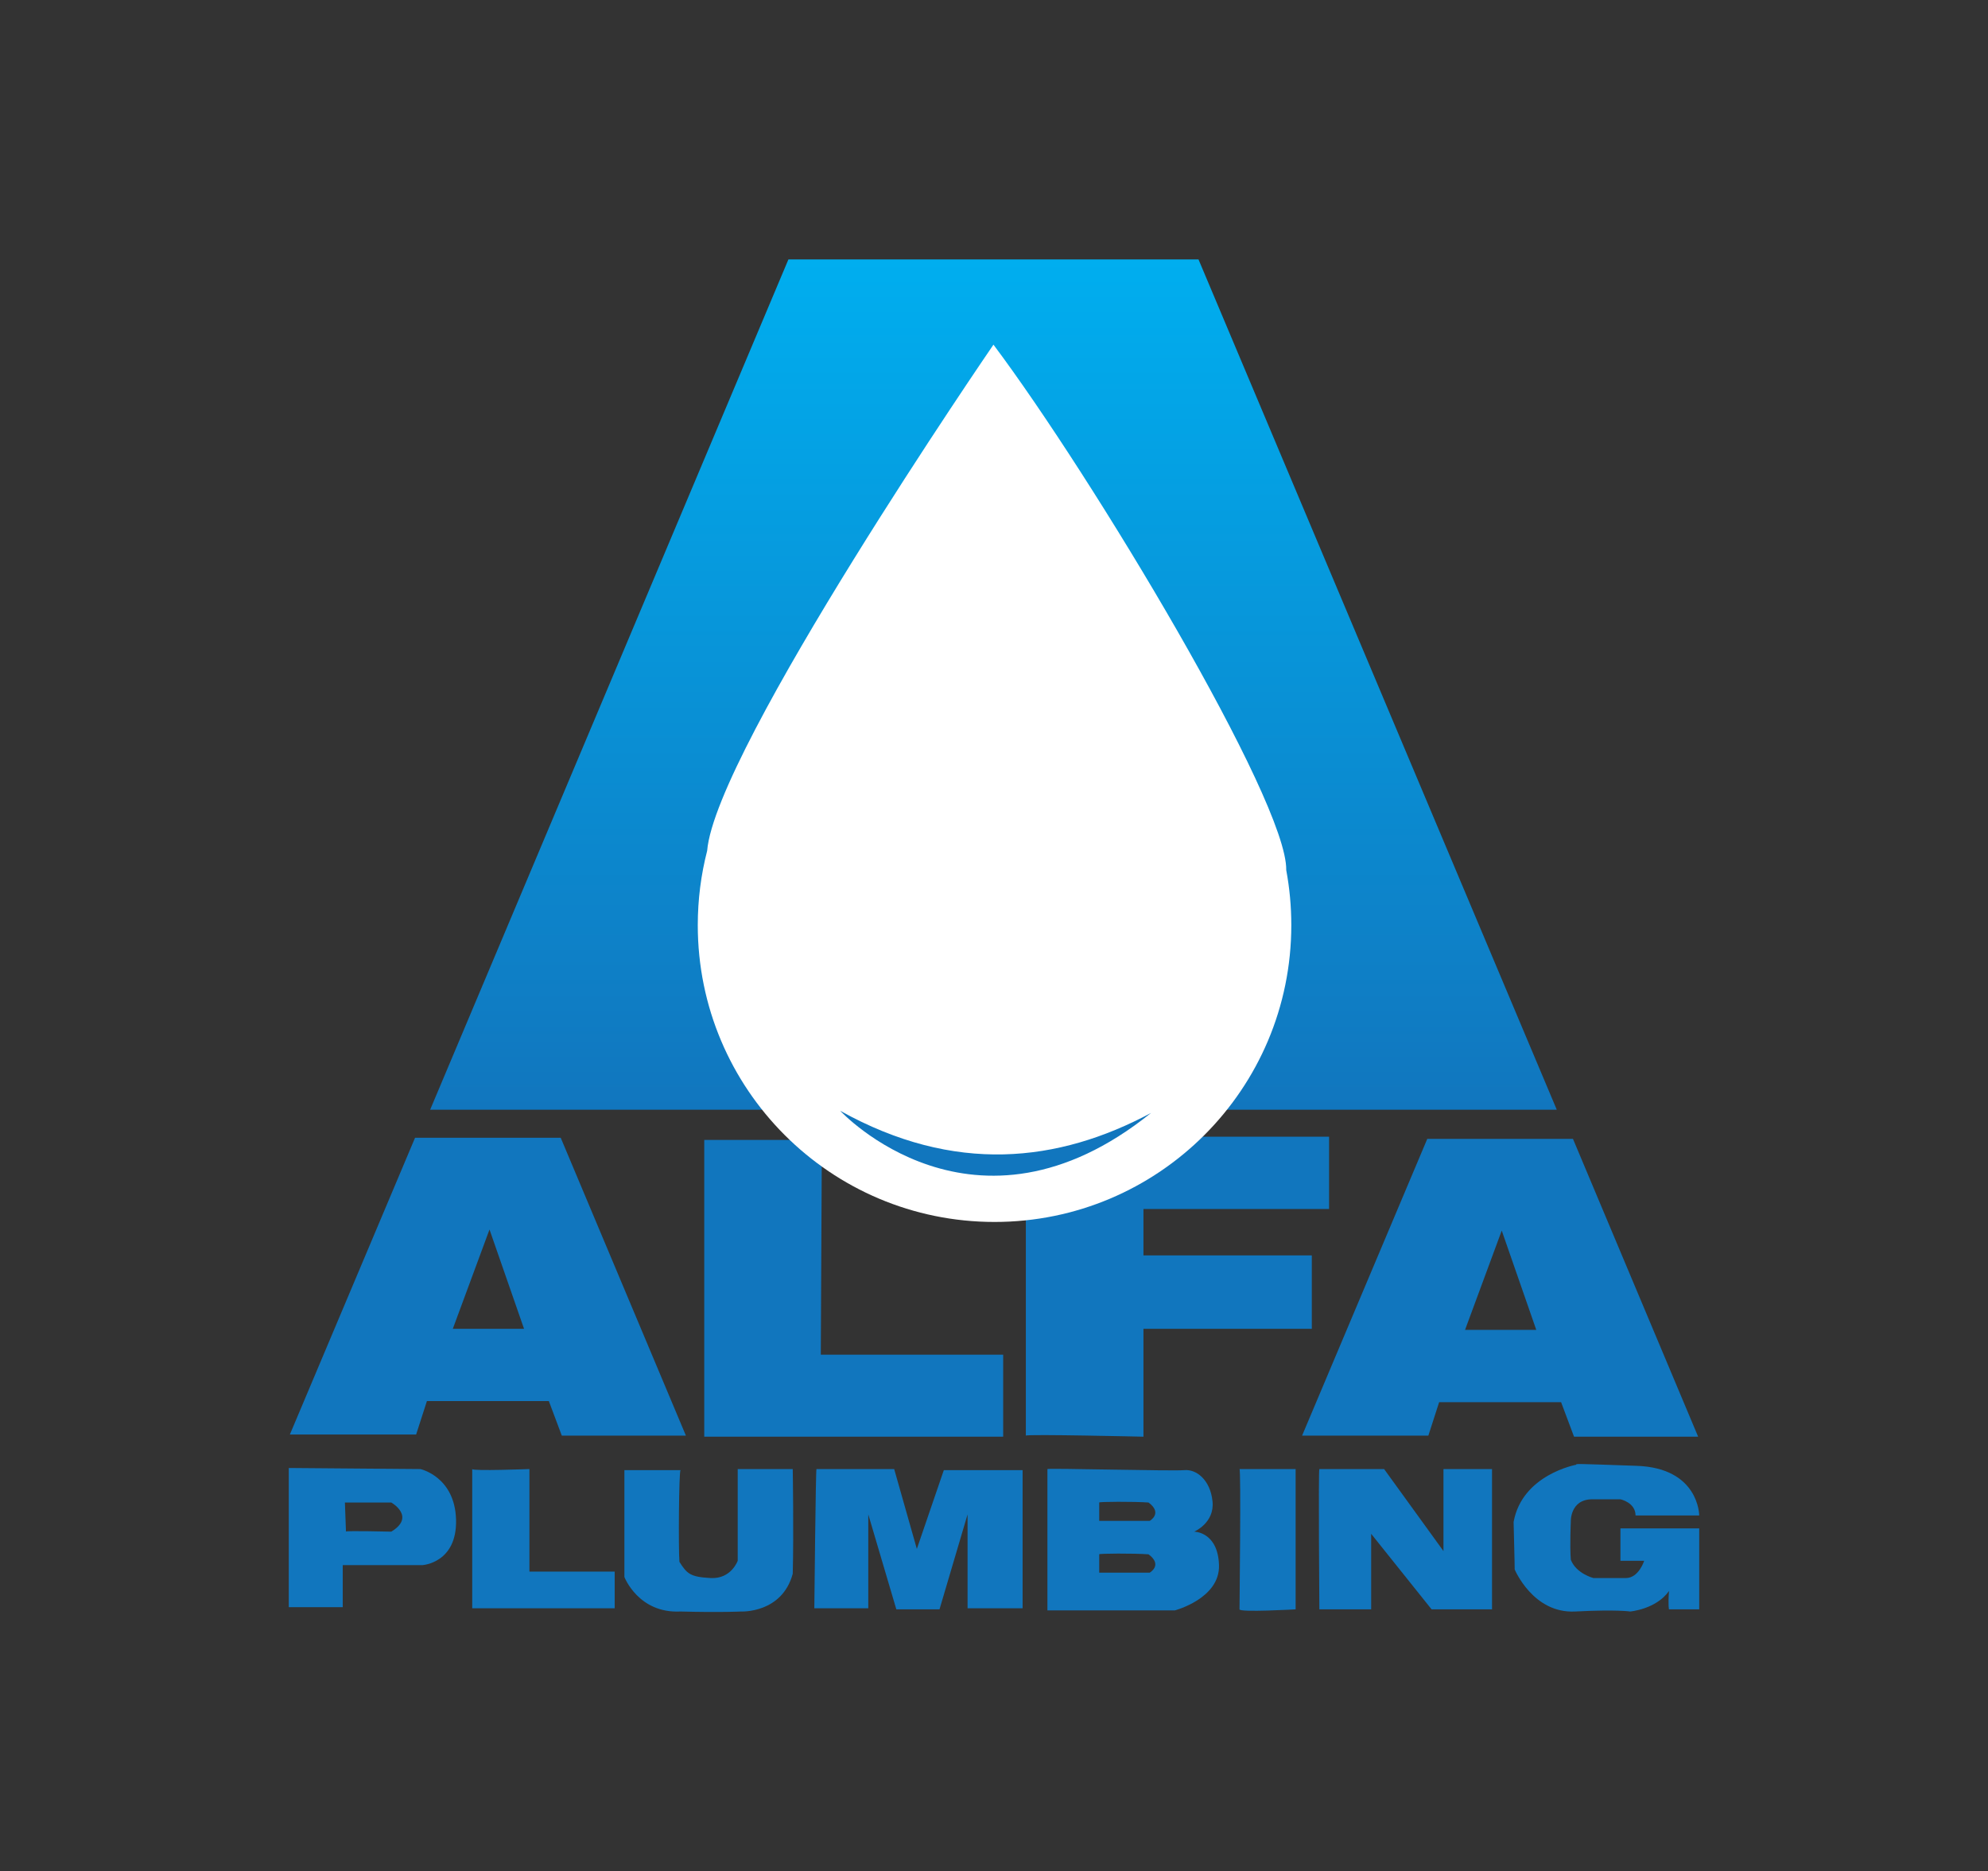 <?xml version="1.0" encoding="utf-8"?>
<!-- Generator: Adobe Illustrator 21.1.0, SVG Export Plug-In . SVG Version: 6.00 Build 0)  -->
<svg version="1.1" id="Layer_1" xmlns="http://www.w3.org/2000/svg" xmlns:xlink="http://www.w3.org/1999/xlink" x="0px" y="0px"
	 viewBox="0 0 1842.2 1734.2" style="enable-background:new 0 0 1842.2 1734.2;" xml:space="preserve">
<rect x="0" y="0" width="1842.2" height="1734.2" fill="#333333" stroke="none"/>
<style type="text/css">
	.st0{fill:url(#SVGID_1_);}
	.st1{fill:#1176BE;}
	.st2{fill:#FFFFFF;}
	.st3{display:none;fill:#1176BE;}
	.st4{display:none;fill:#00AEEF;}
</style>
<g>
	<g id="Pyramid">
		
			<linearGradient id="SVGID_1_" gradientUnits="userSpaceOnUse" x1="920.6" y1="257.882" x2="920.6" y2="-530.118" gradientTransform="matrix(1 0 0 1 0 770.518)">
			<stop  offset="0" style="stop-color:#FFFFFF"/>
			<stop  offset="0" style="stop-color:#1176BE"/>
			<stop  offset="1" style="stop-color:#00AEEF"/>
		</linearGradient>
		<polygon class="st0" points="1110.6,240.4 730.6,240.4 398.6,1028.4 1442.6,1028.4 		"/>
	</g>
	<g id="Layer_5">
		<path class="st1" d="M389.6,1361.4c0,0-121-1-122-1v129h50v-39h74c0,0,32-2,31-42S389.6,1361.4,389.6,1361.4z M362.6,1419.4
			c0,0-41.3-1-42-0.1v0.1c0,0,0,0,0-0.1l-1-26.9h43C362.6,1392.4,385.6,1405.4,362.6,1419.4z"/>
		<path class="st1" d="M437.6,1361.4v129h132v-34h-79v-95C490.6,1361.4,437.6,1363.4,437.6,1361.4z"/>
		<path class="st1" d="M630.6,1362.4h-52v99c0,0,13,34,52,32c38,1,56,0,56,0s38,2,48-35c1-38,0-97,0-97h-51v85c0,0-6,17-25,16
			s-22-4-29-15C628.6,1435.4,629.1,1363.9,630.6,1362.4z"/>
		<path class="st1" d="M756.6,1361.4h72l21,74l25-73h73v128h-51v-87l-26,88h-40l-26-88v87h-50
			C754.6,1490.4,755.9,1360.7,756.6,1361.4z"/>
		<path class="st1" d="M1129.6,1450.4c-1-31-23-31-23-31s19-8,17-28s-15-30-26-29s-127-2-127-1v131h118
			C1088.6,1492.4,1130.6,1481.4,1129.6,1450.4z M1065.4,1457.4h-46.8v-17c-0.8-0.8,32.2-1,45.7,0
			C1077.8,1450.4,1065.4,1457.4,1065.4,1457.4z M1065.4,1409.4h-46.8v-17c-0.8-0.8,32.2-1,45.7,0
			C1077.8,1402.4,1065.4,1409.4,1065.4,1409.4z"/>
		<path class="st1" d="M1148.6,1361.4h52v130c0,0-52,3-52,0S1150.1,1361.4,1148.6,1361.4z"/>
		<path class="st1" d="M1222.6,1361.4h60l55,76v-76h45v130h-56l-56-70v70h-48C1222.6,1491.4,1221.6,1361.4,1222.6,1361.4z"/>
		<path class="st1" d="M1460.6,1357.4c0,0-50,9-58,53c1,37,1,44,1,44s17,41,56,39s51,0,51,0s24-2,36-19c-1,14,0,17,0,17h28v-75h-73
			v30h22c0,0-5,16-17,16s-30,0-30,0s-16-4-21-17c-1-13,0-35,0-35s-1-21,20-21s26,0,26,0s14,3,14,15c15,0,59,0,59,0s0-44-58-46
			S1460.6,1356.4,1460.6,1357.4z"/>
	</g>
	<g id="Water_drop">
		<g id="Layer_3_copy">
			<path class="st1" d="M519.6,1054.4h-135l-116,275h117l10-31h113l12,32h115L519.6,1054.4z M419.6,1231.4l34-92l32,92H419.6z"/>
			<path class="st1" d="M761.6,1056.4h-109v275h277v-76h-169C760.6,1255.4,761.6,1054.4,761.6,1056.4z"/>
			<path class="st1" d="M950.6,1330.4v-277h281v67h-172v43h156v68h-156v100C1059.6,1331.4,952.1,1328.9,950.6,1330.4z"/>
			<path class="st1" d="M1457.6,1055.4h-135l-116,275h117l10-31h113l12,32h115L1457.6,1055.4z M1357.6,1232.4l34-92l32,92H1357.6z"
				/>
		</g>
	</g>
	<g id="Layer_7">
		<path class="st2" d="M1196.6,857.4c0,151.9-123.1,275-275,275s-275-123.1-275-275c0-23.8,3-46.9,8.7-69
			c7.6-93.5,265.3-469,265.3-469c91.5,122,272.5,423.1,271.3,486.9C1195,822.9,1196.6,839.9,1196.6,857.4z"/>
	</g>
	<g id="Layer_6">
		<rect x="390.7" y="356.4" class="st3" width="132" height="144"/>
		<rect x="381.7" y="536.4" class="st4" width="132" height="144"/>
		<path class="st1" d="M778.6,1029.4c0,0,124,134,288,2C980.6,1077.4,884.6,1088.4,778.6,1029.4"/>
	</g>
</g>
</svg>
